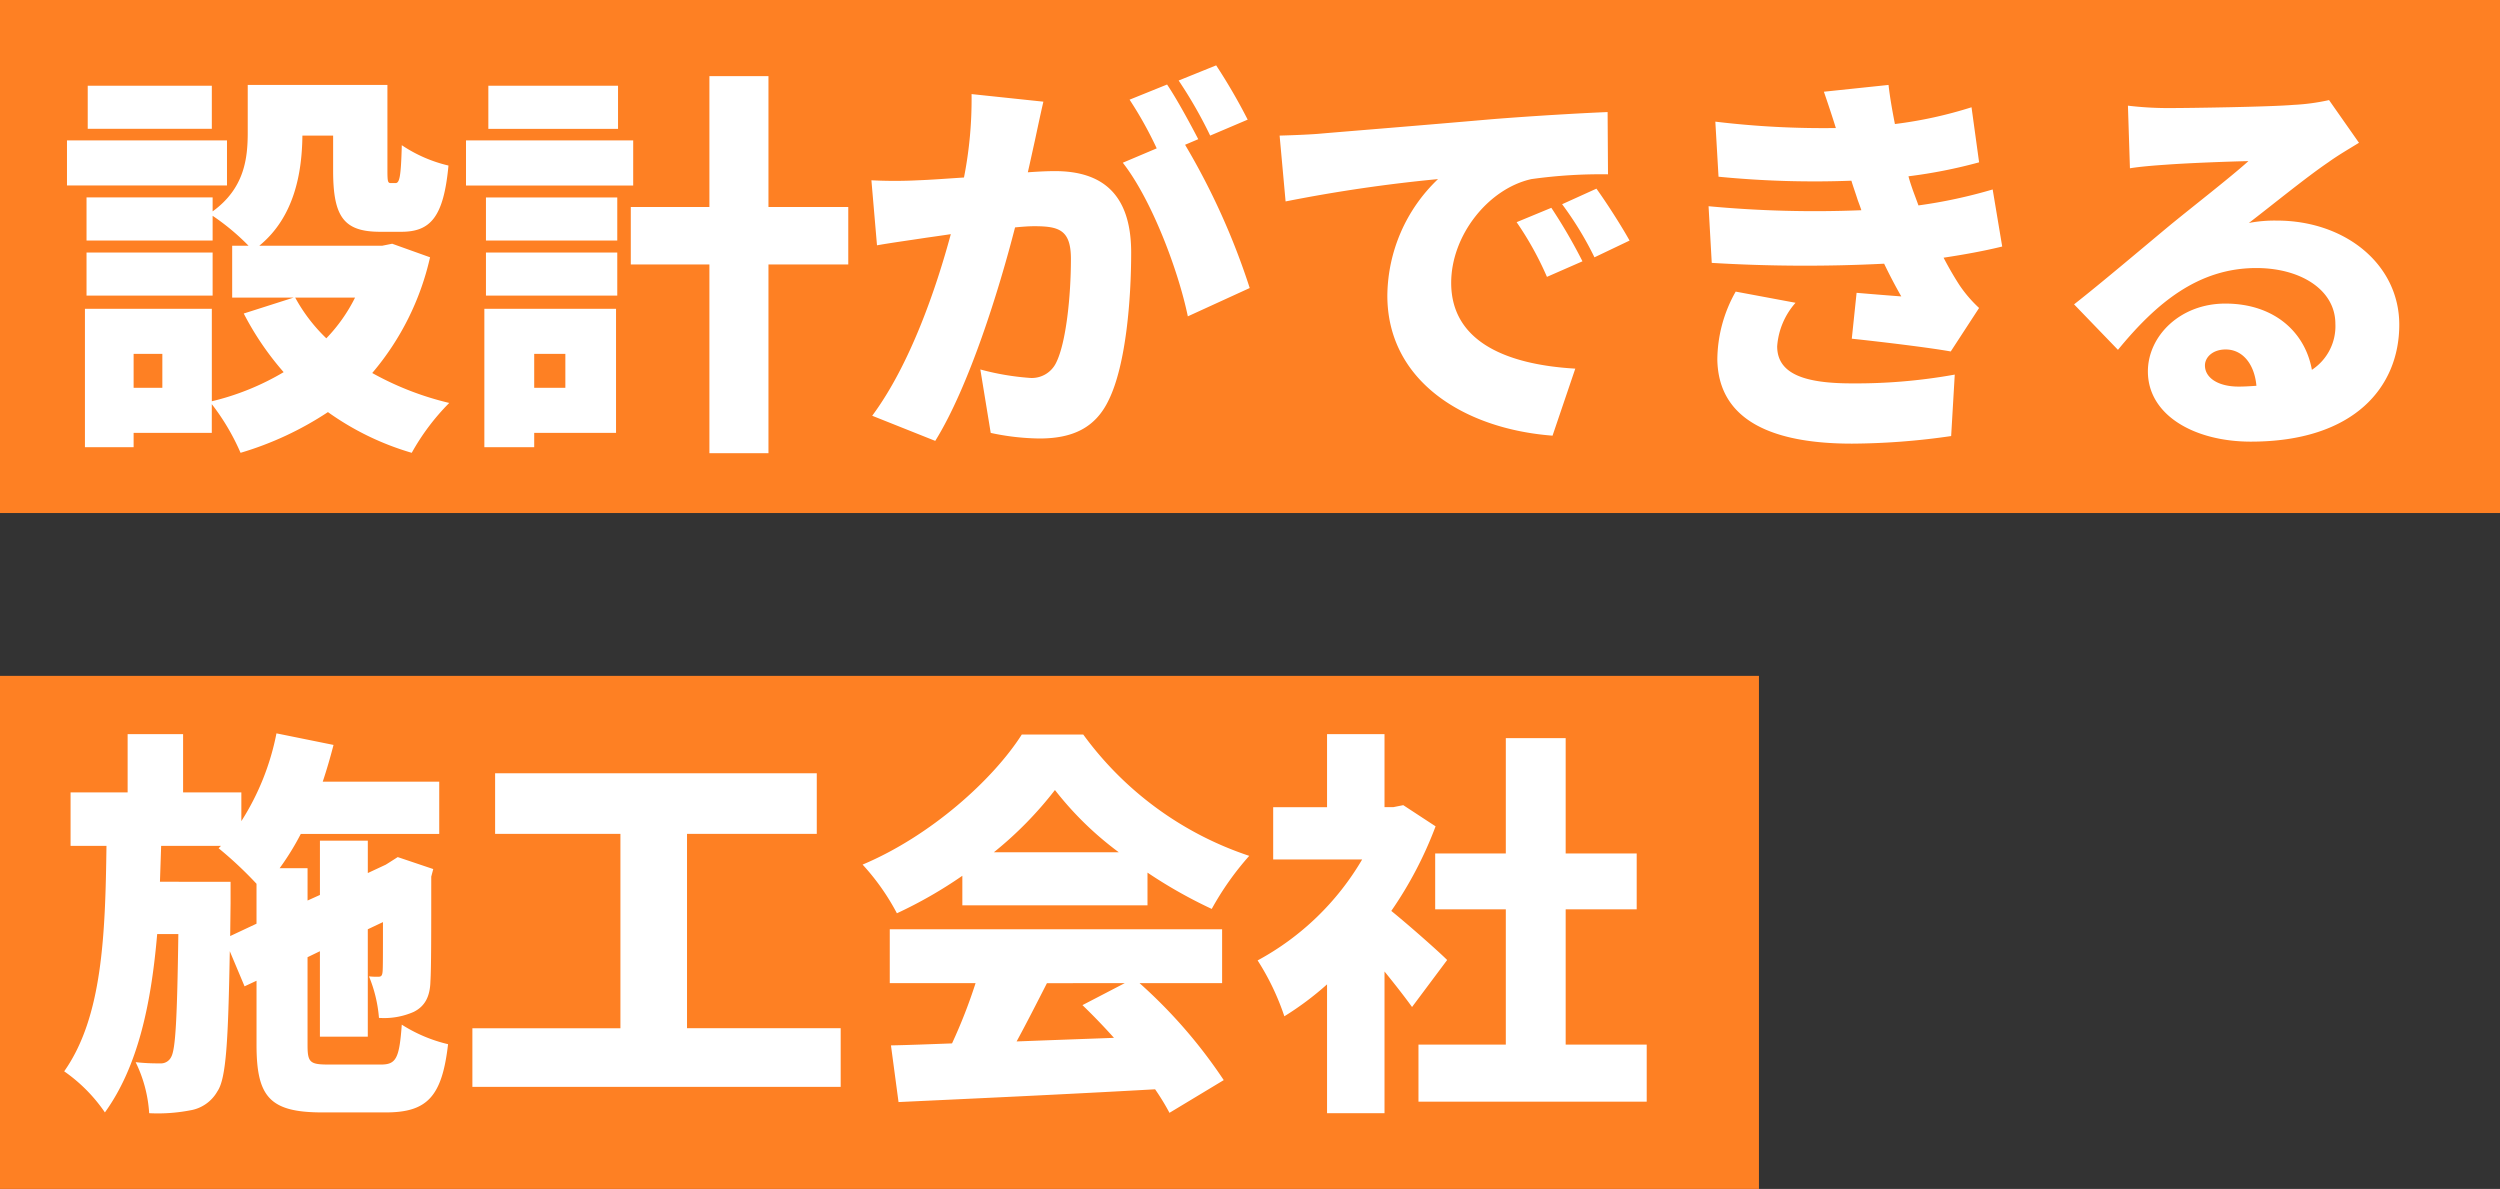 <svg xmlns="http://www.w3.org/2000/svg" width="307" height="146" viewBox="0 0 307 146">
  <rect x="0" y="0" width="307" height="146" fill="#333333" stroke="none"/>
  <g id="top-kv-copy" transform="translate(0 -6.267)">
    <g id="グループ_5173" data-name="グループ 5173">
      <rect id="長方形_81" data-name="長方形 81" width="307" height="63" transform="translate(0 6.267)" fill="#fe8023"/>
      <rect id="長方形_2730" data-name="長方形 2730" width="216" height="63" transform="translate(0 89.267)" fill="#fe8023"/>
      <path id="パス_6464" data-name="パス 6464" d="M19.012-40.474H3.773v5.292H19.012Zm1.862,6.713H1.225v5.537H20.874ZM19.11-19.992H3.626V-14.7H19.11ZM36.6-14.455a20.034,20.034,0,0,1-3.528,5,20.554,20.554,0,0,1-3.822-5ZM12.936-3.381H9.408V-7.546h3.528ZM41.16-21.07l-1.225.245H24.843c4.312-3.528,5.243-8.967,5.292-13.524h3.773v4.312c0,5.684,1.323,7.5,5.782,7.5h2.6c3.577,0,5.194-1.813,5.782-8.134a17.407,17.407,0,0,1-5.733-2.5c-.1,4.018-.294,4.655-.784,4.655h-.539c-.392,0-.441-.147-.441-1.617V-40.572H23.422v5.831c0,3.185-.392,6.86-4.312,9.7v-1.715H3.626v5.292H19.11V-24.5a28.31,28.31,0,0,1,4.41,3.675H21.511v6.37h7.546L22.932-12.5a35.841,35.841,0,0,0,4.9,7.2,31.689,31.689,0,0,1-8.82,3.577V-13.083H3.43v17H9.408V2.156h9.6V-1.372A27.738,27.738,0,0,1,22.54,4.606a40.05,40.05,0,0,0,10.731-5,34.078,34.078,0,0,0,10.29,5,27.879,27.879,0,0,1,4.606-6.125A36.9,36.9,0,0,1,38.71-5.194a33.2,33.2,0,0,0,7.1-14.21Zm27.734-19.4H52.969v5.292H68.894Zm1.862,6.713H50.225v5.537H70.756ZM62.426-7.546v4.165H58.6V-7.546Zm6.223-5.537H52.479v17H58.6V2.156H68.649ZM52.675-14.7H68.8v-5.292H52.675Zm0-6.762H68.8v-5.292H52.675Zm44.492-4.116h-9.8V-41.65H80.115v16.072H70.462v7.056h9.653V4.655h7.252V-18.522h9.8Zm23.961-12.936-8.82-.931a49.6,49.6,0,0,1-.931,10.241c-2.205.147-4.214.294-5.635.343a55.93,55.93,0,0,1-5.733,0l.686,7.987c1.617-.294,4.459-.686,6.027-.931.686-.1,1.764-.245,3.038-.441-1.813,6.713-5,16.023-9.653,22.3l7.742,3.087c4.165-6.713,7.84-18.571,9.8-26.215q1.47-.147,2.352-.147c3.038,0,4.508.441,4.508,4.018,0,4.557-.588,10.29-1.813,12.74a3.317,3.317,0,0,1-3.332,1.862,31.869,31.869,0,0,1-5.978-1.029l1.274,7.791a29.783,29.783,0,0,0,5.978.686c3.969,0,6.86-1.225,8.526-4.753,2.107-4.312,2.744-12.348,2.744-18.081,0-7.35-3.724-10-9.359-10-.882,0-2.009.049-3.332.147.294-1.274.588-2.646.882-3.969C120.393-35.182,120.785-37.044,121.128-38.514Zm21.217-4.459-4.606,1.862a54.655,54.655,0,0,1,3.871,6.762l4.606-1.96A69.939,69.939,0,0,0,142.345-42.973Zm-6.027,2.352-4.606,1.862a46.9,46.9,0,0,1,3.332,5.978l-4.165,1.764c3.528,4.508,6.811,13.181,7.987,18.865l7.6-3.479a86.8,86.8,0,0,0-7.938-17.591l1.617-.686C139.258-35.623,137.543-38.808,136.318-40.621Zm13.818,6.272.735,8.085a188.235,188.235,0,0,1,18.718-2.744A20,20,0,0,0,163.366-14.7c0,10.437,9.359,16.366,20.286,17.2l2.793-8.232c-8.477-.49-15.239-3.332-15.239-10.535,0-5.831,4.557-11.564,9.849-12.74a61.8,61.8,0,0,1,9.408-.588l-.049-7.644c-3.577.147-9.359.49-14.259.882-8.967.784-16.366,1.372-20.972,1.764C154.252-34.5,152.1-34.4,150.136-34.349Zm33.369,8.869-4.263,1.764A39.365,39.365,0,0,1,182.966-17l4.361-1.911A64.938,64.938,0,0,0,183.505-25.48Zm5.537-2.352-4.214,1.911A41.035,41.035,0,0,1,188.8-19.4l4.312-2.058C192.129-23.226,190.316-26.068,189.042-27.832Zm13.769,2.156.392,6.958a191.715,191.715,0,0,0,21.168.1c.637,1.323,1.323,2.646,2.107,4.018-1.372-.1-3.773-.294-5.488-.441L220.4-9.408c3.675.392,9.408,1.078,12.152,1.568l3.479-5.341a16.108,16.108,0,0,1-2.4-2.793c-.637-.98-1.323-2.156-1.96-3.381,2.6-.392,5-.833,7.2-1.372L237.7-27.734a61.79,61.79,0,0,1-9.114,1.96c-.245-.686-.49-1.323-.686-1.862-.2-.588-.392-1.127-.539-1.715a61.755,61.755,0,0,0,8.673-1.715l-.931-6.762a52.039,52.039,0,0,1-9.408,2.058c-.294-1.519-.588-3.087-.784-4.8l-7.938.833c.539,1.568,1.029,3.038,1.47,4.459a110.63,110.63,0,0,1-14.8-.784l.392,6.762a120.091,120.091,0,0,0,16.317.49c.2.686.49,1.47.784,2.4.147.392.294.784.441,1.225A140.547,140.547,0,0,1,202.811-25.676Zm10.682,11.858-7.35-1.372a17.133,17.133,0,0,0-2.254,8.379c.147,7.35,6.615,10.29,16.513,10.29a86.885,86.885,0,0,0,12.2-.931L233.044-5A68.346,68.346,0,0,1,220.4-3.92c-5.831,0-9.163-1.176-9.163-4.557A9.032,9.032,0,0,1,213.493-13.818Zm50.274,7.693c0-.98.931-1.96,2.548-1.96,2.058,0,3.528,1.764,3.773,4.459-.686.049-1.421.1-2.205.1C265.384-3.528,263.767-4.606,263.767-6.125Zm-9.457-31.9.245,7.693c1.176-.2,2.94-.343,4.41-.441,2.646-.2,7.693-.392,10.143-.441-2.352,2.107-6.909,5.635-9.653,7.889-2.891,2.4-8.624,7.252-11.76,9.7l5.39,5.586c4.7-5.733,9.849-10.045,17-10.045,5.39,0,9.7,2.646,9.7,6.86A6.4,6.4,0,0,1,276.9-5.586c-.833-4.655-4.655-8.134-10.633-8.134-5.586,0-9.506,4.018-9.506,8.33,0,5.39,5.733,8.624,12.642,8.624,12.691,0,18.228-6.713,18.228-14.357,0-7.4-6.615-12.789-15.043-12.789a16.791,16.791,0,0,0-3.43.294c2.695-2.058,7.007-5.586,9.751-7.448,1.225-.882,2.5-1.617,3.773-2.4l-3.675-5.243a25.854,25.854,0,0,1-4.361.588c-2.891.245-12.691.392-15.337.392A41.514,41.514,0,0,1,254.31-38.024ZM21.266,63.948l.049-4.067v-2.6H12.642l.147-4.41h7.35l-.294.294A47.415,47.415,0,0,1,24.5,57.529v4.9Zm12.1,15.778c-2.3,0-2.6-.245-2.6-2.4V66.545l1.519-.735V76.3h5.88V63.115l1.862-.882c0,3.871,0,5.782-.049,6.125-.049.49-.2.588-.539.588a9.457,9.457,0,0,1-1.127-.049,16.889,16.889,0,0,1,1.225,5.1,9.03,9.03,0,0,0,4.263-.735c1.372-.686,2.009-1.862,2.058-3.773.1-1.568.1-5.88.1-12.838l.245-.931-4.361-1.47-1.078.686-.392.245-2.205,1.029V52.237h-5.88V58.9l-1.519.686V55.618h-3.43a32.23,32.23,0,0,0,2.6-4.214h17V44.985H32.634c.49-1.47.931-2.989,1.323-4.508L26.95,39.056a31.109,31.109,0,0,1-4.312,10.78V46.308H15.484V39.154H8.673v7.154H1.666v6.566h4.41C5.929,63.8,5.586,73.895.882,80.559a19.574,19.574,0,0,1,5,5.047c4.067-5.635,5.684-13.328,6.419-21.9h2.6c-.147,10.388-.343,14.161-.882,15.092a1.4,1.4,0,0,1-1.372.784,24.365,24.365,0,0,1-2.989-.147A16.571,16.571,0,0,1,11.319,85.7a20.936,20.936,0,0,0,5-.343A4.717,4.717,0,0,0,19.7,83.009c1.078-1.568,1.323-6.174,1.519-17.2l1.813,4.312,1.47-.686v7.889c0,6.419,1.666,8.281,8.085,8.281h7.791c5.1,0,6.909-1.96,7.644-8.379a18.407,18.407,0,0,1-5.684-2.4c-.294,4.116-.686,4.9-2.548,4.9Zm44-4.459V51.4H93.3V43.956H53.8V51.4H69.188V75.267H51.009v7.2H96.236v-7.2Zm37.681-21.609a45.519,45.519,0,0,0,7.5-7.644,40.258,40.258,0,0,0,7.84,7.644Zm-3.871,6.517h22.736V56.157a58.4,58.4,0,0,0,7.889,4.459,35.606,35.606,0,0,1,4.606-6.517,41.35,41.35,0,0,1-20.384-14.9h-7.546c-3.528,5.537-11.172,12.446-19.551,15.974a28.25,28.25,0,0,1,4.214,5.978,54.178,54.178,0,0,0,8.036-4.606Zm19.943,9.555-5.194,2.7c1.274,1.225,2.6,2.6,3.871,4.018-4.018.147-8.085.294-11.956.441,1.225-2.254,2.5-4.753,3.724-7.154Zm11.956,0V63.115H102.263V69.73H112.8a64.32,64.32,0,0,1-2.891,7.4c-2.744.1-5.243.2-7.5.245l.931,6.958c8.379-.392,20.237-.931,31.507-1.568a28.774,28.774,0,0,1,1.764,2.891l6.664-4.018A61.553,61.553,0,0,0,132.937,69.73Zm27.636-2.842c-.98-.98-4.508-4.116-6.86-6.027a47.661,47.661,0,0,0,5.439-10.388l-3.969-2.6-1.225.245h-1.078V39.154h-7.056v8.967h-6.615V54.54h10.927a33.134,33.134,0,0,1-12.838,12.4,30.671,30.671,0,0,1,3.283,6.86,37.389,37.389,0,0,0,5.243-3.92V85.7h7.056v-17.4c1.274,1.568,2.5,3.136,3.381,4.361Zm14.553,10.388V60.665h8.722v-6.86h-8.722V39.644h-7.35V53.805h-8.673v6.86h8.673V77.276H167.188v7.007h28.028V77.276Z" transform="translate(7 57.267)" fill="#fff"/>
    </g>
  </g>
</svg>
